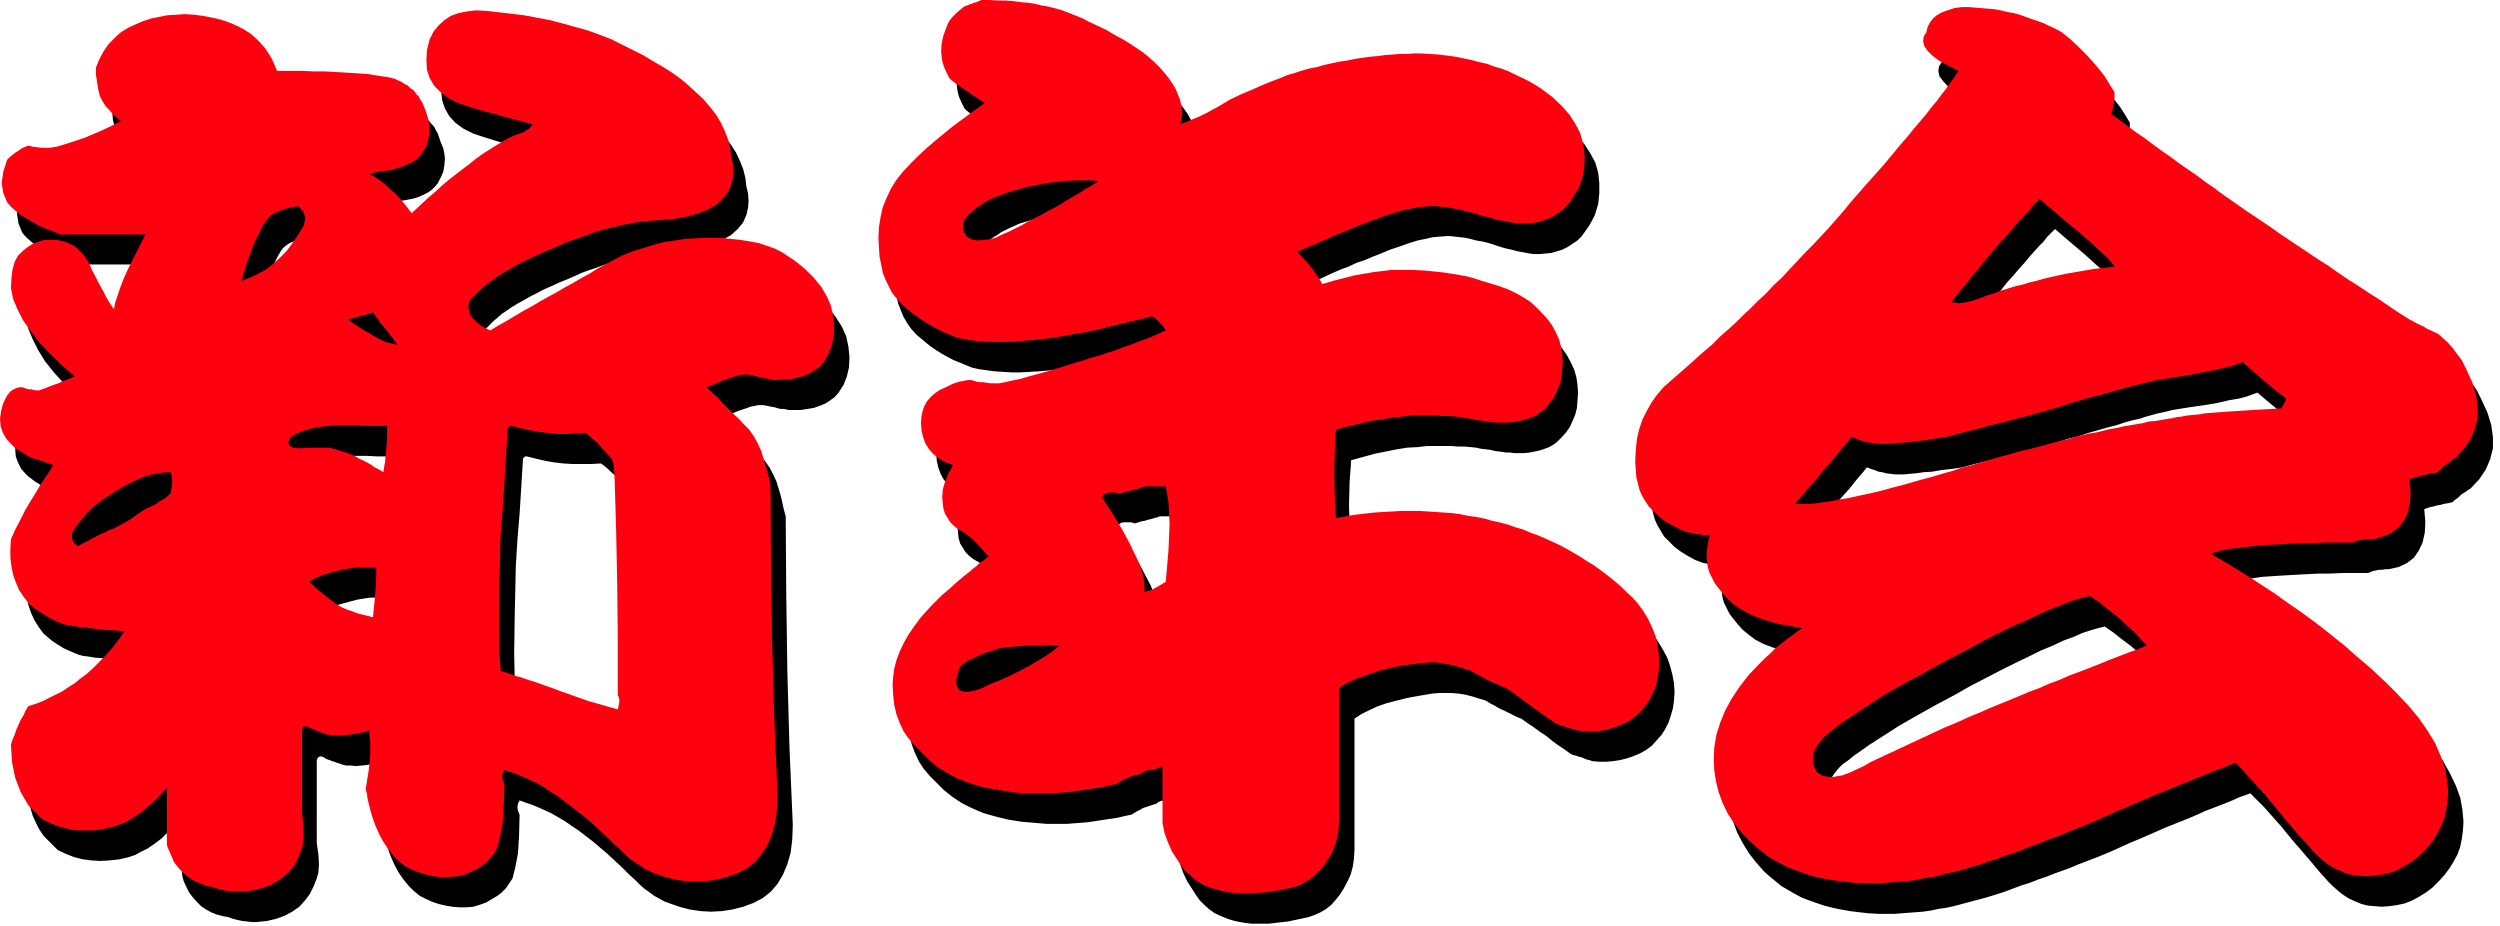 <svg xmlns="http://www.w3.org/2000/svg" width="440.16" height="1.698in" fill-rule="evenodd" stroke-linecap="round" preserveAspectRatio="none" viewBox="0 0 4585 1698"><style>.pen1{stroke:none}</style><path d="m575 485-10 16-11 14-12 13-13 11-13 10-14 8-15 7-16 6 5-17 5-17 5-15 6-15 6-13 6-12 6-12 6-10 4-5 5-4 6-4 7-3 8-3 8-3 10-2 11-2 10 11 3 12-3 14-10 15zm241-358-5 21-2 18 2 18 5 15 8 14 11 12 15 11 18 9 15 5 16 5 16 5 17 4 17 5 18 5 19 5 19 5-2 3-3 3-3 2-4 3-4 2-5 2-6 2-6 2-9 4-10 5-10 6-10 6-10 7-11 8-12 8-11 8-12 10-13 9-12 11-13 11-14 12-13 12-15 13-14 13-10-12-9-12-10-10-10-9-10-9-9-7-10-7-10-5 6-2 6-1 5-1 4-1 4-1 3-1h5l11-2 10-2 9-3 9-4 8-4 7-5 6-6 5-6 5-10 5-11 2-12 1-13-1-8-2-10-5-12-5-15-4-7-3-6-5-5-4-5-6-5-5-4-6-4-6-3-5-2-6-3-7-2-9-2-9-1-12-2-12-2-13-1-15-1-17-1-17-1-19-1h-20l-21-1h-46l-5-12-5-11-6-10-7-10-8-9-8-8-9-8-11-7-11-6-11-5-13-5-13-4-14-3-16-3-15-2-17-1-16 1-16 1-15 3-15 3-15 5-14 5-14 7-13 7-8 7-7 7-6 8-6 7-6 9-5 8-4 9-3 10v13l2 13 1 14 3 13 4 6 4 6 4 6 5 6 5 6 5 5 6 5 6 5-12 7-12 6-13 6-13 6-14 5-15 6-15 5-16 5-7 1-7 1-7 1h-14l-8-1-8-1-8-1-5 2-5 2-5 3-4 3-5 3-5 4-5 4-5 5-7 22-3 20 3 19 7 17 7 8 9 8 10 8 11 7 13 7 15 7 16 7 17 6h156l-12 24-11 22-10 19-8 18-6 17-6 14-3 12-3 11-5-7-5-8-5-9-6-10-6-11-6-12-6-13-6-14-5-8-5-7-6-6-5-5-6-5-6-4-6-3-7-2-13-2-12-1-11 1-11 2-10 4-10 6-9 8-8 9-6 11-4 13-2 16-1 18 4 20 8 19 10 20 13 21 16 20 19 21 22 21 25 21-11 5-10 4-10 4-8 3-8 3-7 3-6 2-5 2h-7l-4-1-4-1-4-1-5-1-4-1-5-2-8 1-7 3-6 4-5 7-5 8-3 10-3 12-2 14 1 13 4 11 6 12 9 10 3 3 4 3 4 3 5 4 5 3 5 3 6 4 7 3 5 2 5 1 5 2 5 1 4 2 5 1 5 2 5 2-11 16-11 16-11 17-10 17-9 17-9 17-9 17-8 18-1 18v16l2 16 3 15 5 15 6 13 8 13 9 12 7 6 7 6 7 5 8 5 8 5 9 4 9 4 10 4 8 2 9 1 11 2 13 1 15 2 16 1 19 2 20 2-9 13-9 12-10 11-10 11-10 11-10 10-11 9-11 9-11 8-11 8-12 7-12 7-12 6-12 5-13 5-13 4-5 8-4 9-5 9-4 8-4 10-3 9-4 9-3 10v16l2 15 2 15 4 14 4 14 6 13 6 12 8 12 4 4 6 6 7 7 9 9 15 7 15 6 16 4 16 2 16 1 17-1 18-2 17-4 12-4 11-6 12-6 13-9 12-9 12-12 13-12 13-14v104l1 5 2 7 4 9 6 12 7 9 7 8 8 8 9 6 9 5 10 4 11 3 11 2 8 3 8 2 9 2 9 1 9 1h9l9-1 10-1 17-4 16-6 13-7 13-9 10-11 9-12 7-14 6-15 3-11 1-15-1-18-3-21v-150l1-5 3-3 4-1 5 2 3 2 4 2 4 1 4 2 4 1 5 2 4 1 5 2 8 2h9l9 1 10-1 10-1 10-2 11-2 11-3 2 21v25l-3 27-5 31v4l2 7 1 10 3 12 5 19 6 17 7 16 8 15 9 13 9 11 10 10 11 9 12 6 11 5 12 4 13 3 12 2 12 1h13l13-1 13-4 11-4 10-6 10-6 8-6 8-8 6-9 6-9 5-20 5-26 2-32 1-39-3-7-1-6 1-7 3-6 11 4 12 4 12 5 11 5 13 6 12 7 12 7 13 9 12 8 13 10 13 10 13 11 13 11 14 13 13 12 14 14 10 9 9 9 9 8 10 7 8 6 9 5 9 5 8 3 20 7 19 5 20 3 19 1 20-1 19-3 20-5 19-7 17-9 15-12 12-14 10-17 8-19 6-21 3-24 1-27-6-140-4-142-2-141-1-143-4-15-3-14-3-12-3-10-4-13-6-13-7-13-9-13-10-10-9-10-10-10-10-10-10-9-9-10-10-10-10-10 8-3 7-3 7-2 7-3 6-2 6-2 6-2 5-2 5-1 5-1 5-1h9l5 1 5 1 5 1 6 1 6 2 5 1h6l4 1 5 1h21l13-2 12-2 11-4 10-4 9-6 8-6 7-8 9-14 6-15 4-17 1-19-2-19-4-19-8-18-11-17-13-17-17-16-20-16-23-15-12-6-13-5-15-5-17-3-18-3-19-2-20-2h-22l-20 1-19 1-20 3-19 3-20 5-20 6-19 6-20 8-15 8-14 8-15 8-15 9-15 8-15 9-15 8-15 8-15 9-15 9-15 8-15 9-16 9-15 8-15 9-16 9-10-5-9-6-8-5-5-7-4-6-3-7-1-8 1-8 5-7 6-6 7-7 7-6 8-7 9-6 10-7 10-6 11-6 12-7 12-6 13-7 14-6 15-7 15-6 16-7 11-5 11-4 12-4 11-4 11-4 11-4 11-3 11-3 11-3 11-2 11-2 10-2 11-2 11-2 10-1 11-1 28-2 25-4 22-6 18-7 16-9 12-11 10-12 6-14 3-13 1-13-1-13-3-13-2-16-4-16-6-15-7-15-9-14-11-14-12-14-14-13-12-11-14-12-15-11-17-12-19-11-20-11-22-12-24-11-12-6-13-5-13-5-14-5-14-4-14-4-14-5-15-3-16-4-15-3-16-3-16-3-17-3-17-2-17-2-18-2-19-1-17 2-15 3-14 6-12 7-11 10-9 11-7 14zm-59 560-7-1-8-2-10-3-11-5-12-7-13-7-14-9-16-11 6-2 7-2 6-1 6-2 5-1 6-2 5-1 5-2 5 7 5 6 5 7 6 7 6 8 6 7 6 8 6 8zm-19 150-1 25-1 22-2 20-3 17-8-4-8-5-8-4-7-4-7-4-7-4-7-4-6-3-5-2-5-1-5-2-4-2-5-1-5-2-5-1-5-2h-40l-12 1h-9l-7-1-6-2-3-2v-4l1-5 4-6 11-6 12-5 13-4 16-3 17-2 19-1h20l22 1h46zm364 13 7 5 6 5 6 6 6 5 5 6 6 6 5 6 5 7 3 4 2 7 1 9v11l3 101 2 101 2 101v101l2 4 1 6-1 7-2 9-18-5-17-5-18-6-17-5-17-6-17-6-16-6-17-7-14-5-13-4-11-4-11-3-9-3-8-3-7-2-5-2-2-35-1-53 1-70 2-89 3-49 4-48 3-48 3-49v-3l2-2 2-2h3l16 4 17 4 17 3 17 2 17 1h34l18-1zM341 960l-4 3-4 4-6 3-6 4-7 4-8 5-8 4-10 5-6 5-7 4-6 5-7 4-6 4-7 4-6 4-7 3-8 3-8 4-8 4-8 3-8 5-9 4-8 4-8 5-8-7-3-7v-9l5-9 11-14 12-14 13-13 16-13 17-12 19-11 20-11 22-10 6-1 7-2 6-1 6-1h5l6-1h10l2 7 1 9-1 10-2 13zm377 136v16l-1 20-2 26-3 30-8-2-8-2-8-2-7-3-8-2-7-3-6-3-7-3-8-5-8-5-8-6-7-5-7-6-7-6-7-6-7-7 9-5 9-4 9-4 11-3 11-3 11-3 12-2 13-2h39zm1136-604-12 3-11 1h-10l-8-1-7-2-5-4-4-4-2-6-1-10 3-10 7-9 11-10 7-5 7-4 7-5 8-4 8-4 9-4 9-4 10-3 10-3 11-3 10-2 11-3 10-2 10-2 10-1 11-2 10-1 10-1h10l10-1h10l9 1h10l10 1-11 7-12 7-11 8-12 6-11 7-12 7-11 7-12 6-12 7-12 6-12 6-12 7-12 6-12 6-12 5-12 6zm-59-423-6 5-6 5-5 5-4 4-4 5-3 5-3 5-2 5-5 13-2 14-1 15 2 16 1 5 2 7 4 9 6 12 4 4 5 4 6 5 8 5 8 6 10 7 12 7 12 8-21 15-19 14-19 14-17 14-17 14-16 13-14 13-14 13-14 15-12 16-9 16-9 17-6 17-4 18-3 19-1 19 1 17 1 17 3 15 3 15 5 13 5 12 7 12 7 10 10 11 12 10 12 10 13 9 15 9 15 8 17 7 17 7 13 3 14 2 15 2 15 1 16 1h16l17-1 18-1 11-1 12-1 13-2 13-2 13-2 13-2 14-2 15-3 15-3 15-3 16-4 16-4 16-4 17-4 17-4 18-5 7 4 6 6 6 7 7 9-9 4-9 4-10 4-9 4-10 4-10 4-10 4-10 3-10 4-10 4-11 3-11 4-10 3-11 3-12 4-11 3-25 8-23 7-21 6-19 5-17 5-14 3-13 3-11 2h-16l-7-1-6-1-7-1-5-1-6-1-5-2h-5l-5 1-6 1-5 1-6 2-6 3-6 2-7 3-11 5-9 6-7 7-7 8-5 9-3 9-2 11-1 11 1 14 3 13 4 11 6 11 9 9 9 8 12 7 14 5-8 15-6 15-4 14-1 13 1 11 1 10 3 10 5 8 5 8 7 7 8 6 9 5 6 5 7 5 6 6 6 5 5 6 6 6 5 7 5 6-5 3-4 4-5 3-4 3-4 3-4 3-4 4-3 3-14 11-14 11-12 11-12 11-11 11-10 10-9 10-9 10-12 16-11 16-9 16-7 15-6 15-4 15-2 15-1 15 1 19 2 18 4 17 6 16 7 15 9 14 11 13 12 12 14 14 15 12 18 12 18 9 21 9 21 6 24 6 25 4 12 1 11 1 12 1 12 1h37l12-1 13-1 13-1 13-2 13-2 13-2 14-2 13-3 14-3 5-3 5-3 6-3 5-3 6-2 6-2 6-2 7-2 3-3 5-2 5-1h6l4-1 4-1 6-2 6-3v104l4 19 6 17 7 15 9 14 7 11 7 10 9 9 9 8 10 7 11 5 12 5 13 4 15 3 15 2h33l17-2 18-2 19-4 19-4 11-4 11-5 10-6 9-7 8-9 8-10 7-11 7-13 6-13 4-15 2-14 1-16v-241l12-8 14-7 15-7 17-6 19-5 20-5 22-4 24-4 12-1h23l13 1 12 2 12 3 13 4 13 4 8 5 8 4 8 5 9 4 8 4 8 4 8 4 8 3 11 8 12 8 11 8 12 8 11 9 11 8 12 8 11 8 5 2 5 1 5 2 5 1 4 2 5 2 5 1 5 2 13 1h13l12-1 13-2 12-3 12-4 12-5 11-6 11-8 9-10 9-10 7-11 6-12 4-12 4-14 2-14 1-16-1-16-3-16-4-15-5-15-8-15-9-15-10-15-9-10-10-9-9-10-10-9-11-8-10-9-11-8-12-8-11-7-12-8-12-7-13-6-12-7-13-6-13-6-14-6-14-6-14-5-14-5-14-4-15-4-14-4-15-4-14-3-15-2-15-3-15-2-15-1-15-1-15-1-15-1h-32l-17 1-17 1-16 1-18 2-17 3-17 2-18 3-3-39-1-40 1-41 3-41 22-6 22-6 20-4 20-4 19-3 19-1 17-2h45l12 1h12l11 1 10 1 9 2 9 1 8 1 8 2 8 1 7 1 7 1h7l7 1h18l10-1 10-2 9-2 9-3 8-3 7-4 7-5 9-9 8-9 7-10 5-11 5-12 3-12 1-14 1-14-1-14-2-14-4-14-6-13-7-13-9-13-11-12-12-11-7-7-9-6-10-6-11-6-13-5-14-6-16-5-17-5-15-5-17-3-17-4-18-2-19-2-20-2-22-1h-37l-16 2-17 1-17 3-18 4-20 4-19 6-21 6-3-7-4-7-5-7-5-7-6-7-7-8-7-8-8-8 17-8 17-8 16-7 16-6 15-7 15-5 14-6 13-5 19-8 18-6 17-6 16-5 15-3 13-3 13-1 12-1h7l8 1 9 1 9 1 10 2 11 3 12 2 12 3 15 5 13 4 13 3 12 3 11 2 10 2 9 1h9l11-1 11-1 10-3 10-3 10-5 9-6 9-6 8-8 7-10 7-10 5-9 5-10 3-10 3-10 1-9 1-10v-19l-2-19-5-18-9-17-11-17-14-16-17-15-20-15-12-7-11-7-13-7-12-5-13-6-13-5-13-5-14-4-14-4-14-3-14-4-15-2-16-2-15-2-16-2-16-1h-13l-13 1h-14l-13 1-14 1-13 2-14 1-13 2-14 2-14 3-14 3-14 3-15 3-14 3-14 4-15 4-12 4-13 4-14 6-16 6-17 6-18 8-19 9-21 9-10 6-10 7-11 6-11 5-12 6-12 6-12 5-13 5 2-10 1-12-1-11-2-13-4-10-5-10-5-9-7-10-8-10-9-10-9-9-11-10-11-8-11-8-12-8-14-9-14-8-15-8-17-8-17-8-9-5-10-4-10-4-10-4-11-4-11-3-12-3-12-2-12-3-13-2-13-1-14-2-14-1h-14l-15-1h-15l-5 2-4 1-5 2-4 1-4 2-4 1-4 2-3 2zm371 1053-5 3-5 3-5 3-4 3-5 2-5 2-5 2-5 2v-13l-3-15-5-18-8-21-12-23-14-26-16-29-20-31 2-3 2-2 3-2 4-1h15l6 2 7-2 6-2 6-1 6-2 5-1 6-2 5-1 5-2h39l5 30 2 39-2 49-5 57zm-195 118-12 10-14 9-14 9-16 9-16 9-18 9-20 8-20 8-12 6-11 4-10 3h-15l-5-3-4-4-2-6v-9l2-9 1-7 3-7 3-3 4-3 4-3 4-3 4-2 5-2 4-2 5-2 3-2 4-1 4-2 4-1 4-2 5-1 4-2 5-2 6-1 7-2 9-1 10-1h13l13-1h59zm1935-696-18 2-18 2-18 3-18 3-18 3-18 4-17 4-18 5-13 3-13 4-13 4-13 4-13 4-13 5-13 4-13 5-8 3-8 2-7 2-6 1h-18l-5-2 13-17 14-16 12-15 12-15 12-14 11-14 11-12 11-13 10-11 9-11 9-10 9-10 8-8 7-9 7-7 7-7 29 25 26 22 22 20 19 16 16 15 11 11 9 9 5 6zm-345-430-5 8-1 9 2 9 6 8 9 10 12 9 16 9 20 10-5 7-5 8-6 8-7 10-8 10-8 11-10 12-10 12-11 14-12 14-13 15-13 16-14 16-15 18-16 18-17 19-14 16-14 16-14 16-14 16-14 16-14 15-14 15-14 15-14 15-15 15-14 15-14 14-15 15-15 14-14 14-15 14-11 11-12 12-15 14-17 15-19 17-21 19-23 20-25 22-12 14-11 14-9 16-7 17-6 17-4 19-2 19-1 21 1 14 1 13 3 13 3 11 5 11 6 10 6 10 8 8 11 11 12 9 13 8 13 7 13 5 14 3 14 2 14 1-3 10-2 9-2 10v10l1 10 1 9 3 10 5 10 5 10 7 9 8 10 9 10 11 9 12 9 15 8 16 6 18 6 20 6 22 4 23 4-10 7-9 7-10 7-10 8-10 8-9 9-10 9-10 10-20 21-17 22-15 22-11 21-10 23-7 22-4 22-1 23 1 21 3 20 5 19 7 19 10 19 11 18 13 17 15 17 10 9 11 9 11 9 12 7 12 7 13 7 13 5 14 5 15 5 15 4 15 3 17 3 16 2 18 2 18 1h30l13-1 13-1 13-1 13-1 14-2 14-3 14-2 14-3 15-4 15-4 15-4 15-4 16-5 16-5 16-6 16-6 16-5 15-6 15-5 15-6 14-5 14-5 14-6 13-5 13-5 13-5 12-5 12-5 11-5 11-5 11-5 17-7 16-7 16-7 16-7 15-6 15-6 15-6 14-6 13-6 13-5 13-5 13-5 12-5 11-5 11-4 11-4 8 8 8 8 9 9 8 9 8 9 8 9 8 9 8 10 14 17 14 16 12 14 11 13 10 12 9 10 8 9 7 7 10 9 10 8 11 7 11 5 12 5 12 3 12 1 13 1 14-1 14-2 14-3 13-5 13-7 13-8 12-9 11-11 11-12 9-12 8-13 7-13 5-14 3-15 2-15 1-16-2-22-4-22-8-22-11-23-13-23-17-23-20-24-23-24-17-17-18-17-19-16-18-17-20-16-20-17-20-16-21-16-21-15-22-16-23-15-22-16-24-15-24-15-24-15-25-15 9-2 9-3 11-2 11-1 13-2 14-2 15-1 15-1 17-1 18-1 19-1 20-1h20l22-1h47l4-1 4-2 4-1 5-1 5-1h5l6-1h6l18-4 15-7 13-10 9-13 7-15 4-18 1-20-2-23 5-2 6-2 6-1 6-2 7-1 7-2 7-1 8-2 3-3 4-3 4-3 4-4 4-3 5-3 4-3 5-3 16-17 12-18 8-19 5-20v-20l-3-22-7-23-11-24-4-8-4-8-6-9-6-8-7-8-8-8-9-8-9-8-6-3-7-4-6-3-7-3-6-4-7-3-6-3-7-3-19-12-18-12-19-13-18-12-18-12-19-12-18-12-19-13-18-12-18-12-18-12-19-13-18-12-18-12-18-13-18-12-16-11-16-12-16-11-16-11-16-12-16-11-16-11-16-12-16-11-16-11-16-12-15-11-16-12-16-11-15-12-16-11 3-10 2-10 2-9v-10l-9-15-9-14-11-14-12-14-12-14-14-13-15-14-16-13-11-5-10-6-11-4-11-5-11-4-11-3-11-4-12-3-11-2-12-3-11-2-12-1-12-1-12-1-12-1h-12l-14 2-12 3-11 4-9 5-7 6-6 8-4 8-2 9zm657 671 2 1v4l-3 6-5 8-18 1-18 1-17 1-16 1-16 1-14 1-15 1-13 1-13 2-11 1-12 1-10 2-10 1-9 2-8 1-8 2-11 2-12 2-12 1-12 2-11 3-12 2-12 2-13 2-12 3-12 3-13 2-12 3-13 3-13 3-13 3-13 3-15 4-15 4-15 4-14 4-14 4-14 4-14 3-13 4-13 3-12 4-12 3-12 4-12 3-11 4-11 3-11 3-27 8-26 7-24 7-24 6-22 6-20 5-20 4-18 4-17 3-15 3-15 2-13 2-11 1-11 1h-9l-8-1 6-8 6-7 5-6 6-6 4-6 5-5 3-4 4-3 8-9 8-10 8-9 9-10 8-10 8-10 8-9 8-10 7 3 7 2 7 3 7 1 7 2 8 1 8 1h17l10-1 12-1 14-2 16-1 17-3 19-2 20-3 14-4 15-4 17-4 18-5 19-5 21-5 22-6 24-6 21-6 21-7 20-5 18-6 18-5 17-5 16-4 15-5 14-4 14-3 12-4 11-3 11-3 10-2 8-2 8-2 31-5 28-4 24-4 21-5 18-3 15-4 11-4 8-3 13 11 12 10 11 9 10 9 9 8 9 7 7 6 7 5zm-253 455-17 6-18 7-17 7-18 6-18 7-18 7-18 7-18 8-18 7-19 8-18 7-19 8-19 8-19 8-20 8-19 8-16 7-15 6-15 7-16 6-15 7-15 7-15 7-15 7-15 7-15 7-15 7-15 7-15 7-15 7-14 8-15 7-7 3-6 2-6 3-6 1-5 2-6 1-5 1h-5l-8-1-6-1-6-3-4-3-4-5-2-6-2-6v-8l1-10 4-10 6-9 8-10 7-7 10-7 11-9 13-9 14-10 17-11 19-12 20-13 35-20 34-19 32-17 30-17 29-15 27-14 26-13 25-12 22-11 22-9 19-9 19-7 16-7 15-5 14-4 12-3 16 11 15 12 15 11 13 11 13 11 12 12 11 11 10 12z" class="pen1" style="fill:#000"/><path d="m547 430-10 15-11 15-12 12-13 12-13 10-14 8-15 7-16 6 5-17 5-17 6-15 5-15 6-13 6-12 6-12 7-10 4-5 4-4 6-4 7-3 8-3 8-3 10-2 11-2 10 11 3 12-3 13-10 16zM788 72l-5 20-1 19 1 17 5 15 8 14 12 12 14 11 18 9 15 5 16 5 16 5 17 4 17 5 18 5 19 5 19 5-2 3-3 3-3 3-4 2-4 3-5 2-6 2-6 2-9 4-9 5-10 6-10 6-11 7-11 7-11 8-11 9-12 9-13 10-13 10-13 11-13 12-14 12-14 13-15 14-10-13-9-11-10-11-10-9-10-9-9-7-10-7-10-5 6-1 6-2 5-1 5-1h4l3-1h4l11-2 10-3 9-3 9-4 8-4 7-5 6-6 5-6 6-10 4-11 2-12 1-12-1-8-2-10-4-13-6-15-4-6-3-6-5-5-4-6-6-4-5-5-6-3-6-4-5-2-6-3-7-2-9-2-9-1-12-2-12-2-13-1-15-1-17-1-17-1-19-1h-20l-21-1h-46l-5-12-5-11-6-10-7-10-8-9-8-8-9-8-11-7-11-6-11-5-13-5-13-4-14-3-16-3-15-2-17-1-16 1-16 1-15 3-15 3-15 5-14 6-13 6-13 8-8 7-7 7-7 7-6 8-5 8-5 9-4 9-4 10v13l2 13 2 13 3 13 3 6 4 7 4 6 5 5 5 6 5 6 6 5 7 5-12 6-12 6-13 6-14 6-14 6-15 5-15 5-16 5-7 2-6 1-7 1H76l-8-1-8-1-8-2-5 2-5 2-5 3-4 3-5 3-5 4-5 4-5 5-7 22-3 21 3 18 7 17 7 8 9 8 10 8 12 7 13 8 14 7 16 6 17 7h156l-12 23-11 22-10 20-8 18-6 16-5 15-4 12-2 11-5-7-5-8-6-10-5-10-6-11-6-12-7-13-6-14-5-8-5-7-6-6-5-5-6-5-6-3-6-3-7-2-12-3H81l-10 3-11 4-9 6-9 7-9 9-6 11-4 14-2 16-1 18 4 20 8 19 10 20 14 20 16 21 19 20 21 21 25 21-11 5-10 4-9 4-9 3-8 3-7 3-6 2-5 2h-7l-4-1-4-1h-4l-5-1-4-2-5-1-7 1-7 3-6 4-5 6-5 9-4 9-3 12-2 14 1 13 4 12 6 11 9 10 3 3 4 4 4 3 5 3 5 3 5 3 6 4 7 3 5 2 5 1 5 2 5 1 4 2 5 2 5 1 5 2-11 17-11 16-10 17-10 16-10 17-9 18-9 17-8 18-1 18v16l2 16 3 15 5 14 6 14 8 12 9 12 7 6 7 6 8 5 8 5 8 5 8 4 9 4 10 4 8 2 9 1 11 2 13 1 15 2 17 2 18 1 20 2-9 13-9 12-10 12-10 11-10 10-10 10-11 10-11 8-11 9-11 7-12 8-12 6-12 6-12 6-13 5-13 4-5 8-4 9-5 8-4 9-4 9-3 9-4 9-3 10 1 16 1 16 3 15 3 14 5 13 5 13 7 12 7 12 4 4 6 6 7 7 9 9 15 7 15 6 16 4 16 3h34l17-3 18-4 11-4 12-5 12-7 12-8 12-10 13-11 12-12 13-14v104l1 4 3 7 4 9 5 12 7 9 7 8 9 8 8 6 9 5 10 4 11 4 11 2 8 3 9 2 8 2 9 1h28l10-2 17-4 15-5 14-8 12-9 11-10 9-12 7-14 6-16 2-11 1-15-1-18-2-21v-150l1-5 2-3h4l6 2 3 2 4 1 3 2 4 1 4 2 5 2 4 1 5 2 8 1 9 1h9l10-1 10-1 10-2 11-2 11-3 2 21v25l-3 28-5 31v4l2 7 1 9 3 12 5 19 6 17 7 16 8 15 9 13 9 12 10 10 11 9 12 6 11 5 12 4 13 3 12 2 12 1 13-1 13-1 13-3 11-5 11-5 9-6 9-7 7-8 7-9 5-9 5-20 5-26 2-32 1-39-3-7-1-6 1-6 3-7 11 4 12 4 12 5 11 5 13 6 12 7 12 8 13 8 12 9 13 10 13 10 14 11 13 11 14 13 13 12 14 14 10 9 9 9 9 8 9 6 9 6 8 6 9 4 8 4 20 7 19 5 20 3 19 1 20-1 19-3 20-5 19-7 17-9 15-12 12-15 10-16 8-19 6-22 3-24 1-26-6-141-4-141-2-142-1-142-3-16-3-13-4-12-3-11-4-13-6-13-7-13-9-13-10-10-9-10-10-9-10-10-10-10-9-10-10-9-10-10 8-3 8-3 7-3 6-3 7-2 5-2 6-2 5-2 5-1 5-1 5-1h9l5 1 5 1 5 1 6 2 6 1 5 1 6 1 4 1 5 1h7l14-1 13-1 12-3 11-3 10-5 10-6 8-6 7-8 8-14 6-15 4-17 1-19-2-19-4-19-8-18-10-17-14-17-16-16-20-16-23-15-12-6-14-5-15-5-16-3-18-3-19-2-21-2h-22l-19 1-20 1-19 3-20 3-19 5-20 6-19 6-20 8-15 8-15 8-15 8-14 9-15 8-15 9-15 8-15 9-15 8-16 9-15 9-15 8-15 9-15 9-16 9-15 9-11-5-9-6-7-6-6-6-4-7-2-7-1-7 1-8 5-7 6-6 7-7 7-6 8-7 9-6 9-7 11-7 11-6 11-7 12-6 14-7 13-6 15-7 15-6 16-7 11-5 12-4 11-4 11-4 11-4 11-4 12-3 11-3 10-2 11-3 11-2 11-2 11-2 11-1 10-1 11-1 28-2 24-4 22-6 18-7 16-9 12-11 10-12 6-14 3-13 1-13-1-13-3-13-2-16-4-16-6-15-7-15-9-15-11-14-12-14-14-13-12-11-14-12-15-11-17-11-19-11-20-12-22-11-24-12-12-6-13-5-13-5-14-5-13-4-15-4-14-4-15-4-15-4-16-3-16-3-16-3-17-2-17-2-17-2-18-2-19-1-17 2-15 3-14 5-12 8-11 10-9 11-7 14zm-59 560-7-1-8-2-10-3-10-5-12-7-14-8-14-9-16-11 7-2 6-1 6-2 6-2 5-1 6-2 5-1 5-2 5 7 5 7 5 7 6 7 6 7 6 8 6 8 6 8zm-19 149v25l-2 22-2 20-3 18-8-5-8-4-7-5-7-4-8-4-7-3-6-4-7-3-5-2-5-2-5-1-4-2-5-1-5-2-5-1-5-2h-39l-12 1h-10l-7-1-5-2-3-3-1-4 1-5 4-6 11-6 12-5 14-4 15-3 17-2 19-1h20l22 1h46zm364 13 7 5 6 6 6 5 6 6 5 6 6 6 5 6 5 6 3 4 2 7 1 10 1 12 3 100 2 101 1 100v101l2 4 1 6-1 7-2 9-18-5-17-5-18-5-17-6-17-6-17-6-16-6-17-6-14-5-13-4-11-4-11-3-9-3-8-3-7-2-5-2-2-35-1-53 1-71 2-89 4-48 3-49 3-48 3-49v-3l2-2 2-1 3-1 16 4 17 4 17 3 17 2 17 2h17l17-1 18-1zM313 905l-4 3-4 4-6 4-6 3-6 5-8 4-9 4-9 5-7 5-6 4-7 5-6 4-7 4-6 3-7 4-6 3-8 3-8 4-9 4-8 4-8 4-8 5-9 4-8 5-8-7-3-8v-9l5-9 11-14 12-14 13-13 16-12 17-11 19-12 20-10 22-10 7-2 6-1 6-1 6-1 5-1 6-1h10l2 7 1 9-1 11-2 12zm377 136v15l-1 21-2 25-3 30-8-2-8-2-8-2-7-2-7-3-7-2-7-3-7-3-8-5-8-6-7-5-7-6-8-6-7-6-6-6-7-6 8-5 9-4 10-4 10-3 11-3 11-3 12-2 13-2h39zm1136-605-12 3-11 1-10 1-8-1-6-3-6-3-3-5-3-6-1-10 3-10 7-9 11-10 7-5 7-4 7-5 8-4 8-4 9-3 9-4 10-3 10-3 11-3 10-3 11-2 10-2 10-2 11-2 10-1 10-1 10-1 10-1h40l10 1-11 7-12 7-12 8-11 6-12 7-11 7-12 7-12 6-12 7-12 6-12 6-12 7-12 6-12 6-12 5-12 6zm-59-423-6 5-6 5-5 5-4 4-4 5-3 5-2 5-2 5-5 14-3 14-1 15 2 16 1 4 2 7 4 9 6 12 4 4 5 4 7 5 7 5 9 6 10 7 11 7 12 8-21 15-19 14-19 14-17 14-17 14-15 13-15 14-13 13-14 15-12 15-10 16-8 17-7 17-4 18-3 19-1 19 1 17 1 17 3 15 3 15 5 13 6 12 6 12 8 10 10 11 11 10 13 10 13 9 14 9 15 8 17 8 17 7 13 3 14 2 15 2 15 1h49l18-2 12-1 12-1 12-1 13-2 13-2 14-2 14-3 14-2 15-3 15-3 16-4 16-4 16-4 17-4 17-4 18-5 7 4 6 6 7 7 6 9-9 4-9 4-9 4-10 4-9 3-10 4-10 4-10 3-10 4-11 4-10 3-11 4-11 3-11 3-11 4-11 3-25 8-23 7-21 6-19 5-17 5-15 3-13 3-11 2h-15l-7-1-7-1h-6l-6-1-6-2-5-1h-5l-5 1-5 1-6 1-6 2-6 2-6 3-6 3-11 5-9 6-8 7-7 8-5 9-3 9-2 10-1 11 1 14 3 13 4 11 7 11 8 9 10 8 12 7 14 5-9 16-6 15-4 14-1 14 1 11 1 9 3 10 5 8 5 8 7 7 8 6 9 5 7 5 6 5 6 5 6 6 5 6 6 6 5 6 5 6-5 3-4 4-5 3-4 3-4 4-4 3-4 3-3 3-14 11-14 12-12 11-12 10-11 11-10 10-9 10-9 10-12 16-11 16-9 16-7 15-6 16-4 15-2 15-1 15 1 19 2 18 4 17 6 16 7 15 9 13 11 13 12 12 14 14 15 13 18 11 18 10 21 8 21 7 24 5 25 4 12 2 11 1 12 1h49l12-1 13-1 13-1 13-2 13-2 13-2 14-2 13-3 14-3 5-3 5-3 6-3 5-2 6-3 6-2 6-1 7-2 4-3 4-2 5-2h10l5-2 5-2 6-3v105l4 19 6 16 7 16 9 14 7 11 7 10 9 8 9 8 10 7 11 6 12 4 13 4 15 3 16 2h33l17-1 18-2 19-4 19-4 11-4 10-5 10-7 9-7 9-9 8-10 7-11 7-12 5-14 4-14 2-15 1-16v-241l12-8 14-7 16-6 17-6 19-6 20-5 22-4 24-3 11-1 12-1h12l12 2 12 2 12 3 13 4 13 4 8 5 8 4 9 5 8 4 8 4 8 3 8 4 8 3 12 8 11 8 12 9 11 8 11 8 11 8 12 8 11 8 5 2 5 2 5 1 5 2 5 1 5 2 5 1 5 2 13 1 12 1 13-1 12-2 12-3 12-4 12-5 11-6 11-9 10-9 8-10 7-11 6-12 5-12 3-14 2-14 1-16-1-16-2-16-4-16-6-15-7-15-9-15-11-15-9-10-10-9-9-9-10-9-11-9-10-8-11-8-11-8-12-7-12-8-12-7-12-7-13-7-13-6-13-6-14-6-14-5-14-6-14-4-14-5-15-4-14-3-14-4-15-3-15-2-14-3-15-2-15-1-15-1-15-1-16-1h-32l-16 1-17 1-17 1-17 2-18 2-17 3-18 3-2-39-1-40 1-41 2-42 22-6 22-5 21-5 20-3 19-3 18-2 17-2h45l12 1h12l11 1 10 1 9 2 9 1 8 2 8 1 8 1 7 1 7 1 7 1h25l10-1 10-2 9-2 9-3 8-3 7-4 7-5 9-8 8-10 7-10 5-11 5-12 3-12 1-14 1-14-1-14-2-14-4-14-6-13-7-13-9-12-11-12-12-12-7-6-9-6-10-6-11-6-13-6-14-5-16-5-17-5-15-5-16-4-18-3-18-3-19-2-20-2-22-1h-37l-16 2-17 2-17 3-18 3-19 5-20 5-20 6-4-7-4-6-5-7-5-8-6-7-7-8-7-8-8-8 18-8 17-7 16-7 15-7 15-6 15-6 14-6 13-5 19-7 18-7 17-5 16-5 15-3 14-3 13-1 12-1h7l7 1 9 1 9 1 10 2 11 2 12 3 13 3 14 5 14 3 12 4 12 2 11 2 10 2 9 1h20l11-2 10-2 10-4 10-4 9-6 9-6 8-8 8-10 6-10 6-9 5-10 3-10 3-10 1-9 1-10v-19l-3-19-5-18-9-17-11-17-14-16-17-16-20-15-11-7-12-7-12-6-13-6-12-6-13-5-14-4-13-5-14-3-15-4-14-3-15-3-15-2-16-2-16-1-16-1h-13l-13 1h-13l-14 1-13 1-14 2-13 1-14 2-14 2-14 3-14 2-14 3-14 3-14 4-15 3-14 4-12 4-14 4-14 6-16 6-17 7-18 8-19 8-21 10-10 6-10 6-11 6-11 6-12 6-12 5-12 5-13 5 3-10 1-11-1-12-3-12-4-10-4-10-6-10-7-10-8-10-8-9-10-10-11-10-10-8-12-8-12-8-13-8-15-8-15-9-17-8-17-8-9-5-10-4-10-4-10-4-11-4-11-3-12-3-12-2-12-3-13-2-13-1-14-2-14-1h-14l-15-1h-15l-5 2-4 2-5 1-4 2-4 1-4 2-4 1-3 2zm371 1054-5 3-5 3-5 3-4 2-5 3-5 2-5 1-5 2v-13l-2-15-5-18-9-20-11-23-14-26-17-28-20-31 2-3 2-2 3-2 4-1 5-1h5l6 1 6 1 6-2 6-1 6-2 6-1 6-2 5-1 5-2 5-2h39l5 30 2 39-2 48-5 58zm-195 117-12 10-13 9-15 9-15 9-17 9-18 9-20 9-20 8-12 6-11 4-10 2-8 1-6-1-6-2-3-4-3-6v-9l2-9 2-8 3-7 3-3 4-3 3-2 4-3 4-2 5-2 4-2 5-2 3-2 4-2 4-1 4-2 4-1 5-2 4-1 5-2 6-2 7-1 9-1 10-1 13-1 13-1h59zm1935-695-18 2-18 2-18 3-17 3-18 3-18 4-18 4-18 5-13 3-13 4-13 3-13 4-13 4-13 5-13 4-13 5-8 3-8 2-7 2-6 1-7 1h-5l-6-1-5-1 13-17 14-16 12-16 12-14 12-15 11-13 11-13 11-12 10-11 9-11 9-10 9-10 8-8 7-9 7-7 7-7 29 25 26 22 23 19 19 17 15 14 12 11 8 9 5 7zM3533 59l-5 8-1 9 2 8 6 9 9 9 12 9 16 9 20 10-5 7-5 8-6 8-7 10-8 10-8 11-10 12-10 13-11 13-12 14-12 15-14 16-14 17-15 18-16 18-17 19-14 16-14 16-13 16-14 16-14 16-14 15-14 15-15 15-14 15-14 15-14 15-15 14-14 15-15 14-14 14-15 14-11 11-13 12-15 13-16 16-20 17-21 19-23 20-25 22-12 14-10 14-9 16-8 16-6 18-4 18-2 20-1 21 1 14 1 14 3 12 3 12 5 11 6 10 6 9 8 8 11 11 12 9 13 7 13 7 13 5 14 3 14 2 14 1-3 10-1 9-2 10v10l1 10 1 9 3 10 5 10 5 10 7 9 8 10 9 10 11 10 12 8 14 8 16 7 18 6 20 6 22 4 23 4-10 7-9 7-10 7-10 8-10 8-9 9-10 9-10 10-20 21-17 22-14 21-12 22-9 22-7 22-4 23-1 22 1 21 3 20 5 20 7 19 9 19 11 17 14 18 15 16 10 9 11 9 11 9 11 7 13 7 13 7 13 5 14 5 14 5 15 4 16 3 16 3 17 2 17 2 18 1h30l13-1 13-1 13-1 14-1 13-2 14-3 15-2 14-3 14-4 15-3 15-4 16-5 15-4 16-6 16-5 16-6 16-5 15-6 15-6 15-5 14-6 14-5 14-5 13-6 13-5 13-5 12-5 12-5 11-5 11-5 11-5 17-7 16-7 16-7 16-7 15-6 15-6 15-6 14-6 13-5 14-6 13-5 12-5 12-5 12-4 11-5 11-4 8 8 8 9 8 9 8 8 8 10 9 9 8 9 8 10 14 17 13 16 12 14 11 13 10 11 9 10 8 9 7 7 10 9 10 8 11 7 12 5 11 5 12 3 12 1 13 1 15-1 14-2 14-3 13-5 13-7 12-7 12-9 12-11 11-12 9-12 7-13 7-14 5-14 3-15 2-15 1-16-2-21-4-22-8-22-10-23-14-23-16-23-20-24-23-24-17-17-18-17-19-17-19-16-19-17-20-16-20-16-21-16-22-16-22-15-22-16-23-15-23-15-24-15-25-15-25-15 9-2 9-3 11-2 11-2 13-1 14-2 15-2 15-1 17-1 18-1 19-1 20-1h20l22-1h47l4-1 4-2 4-1 5-1h5l5-1h12l18-5 16-7 12-10 10-12 7-15 4-18 1-20-2-23 5-2 6-1 5-2 7-2 6-1 7-2 8-1 8-2 3-3 4-4 3-3 4-3 4-3 5-3 4-4 5-3 16-17 12-17 8-19 5-20v-21l-3-22-7-23-11-24-4-8-4-8-6-8-6-8-6-8-8-9-9-8-9-8-7-3-6-3-7-3-6-4-7-3-6-3-7-4-6-3-19-12-18-12-19-13-19-12-18-12-19-12-18-12-18-13-19-12-18-12-18-12-18-12-18-12-18-13-18-12-18-12-16-11-17-12-16-11-16-12-16-11-16-12-16-11-16-11-16-12-16-11-15-11-16-12-16-11-15-11-16-12-15-11 3-10 2-10 1-10v-10l-9-14-9-15-11-14-12-14-12-13-14-14-14-13-16-13-11-6-11-5-10-5-11-4-12-4-11-4-11-4-11-3-12-2-12-3-11-2-12-1-12-1-12-1-12-1h-12l-14 2-12 4-11 4-9 5-7 6-6 8-4 8-2 9zm658 670 2 1-1 4-3 6-5 9-18 1-18 1-17 1-16 1-16 1-14 1-15 1-13 1-13 1-11 2-12 1-10 1-10 2-9 1-8 2-8 1-11 2-12 2-12 1-11 3-12 2-12 2-12 2-12 3-13 2-12 3-12 3-13 2-13 3-12 3-13 4-13 3-15 4-15 4-15 4-15 4-14 3-14 4-13 4-13 3-13 4-13 4-12 3-12 4-12 3-11 3-11 4-11 3-27 8-26 7-24 7-23 6-22 6-21 5-19 4-18 4-17 3-16 3-14 2-13 2-12 1h-28l7-8 6-7 5-6 5-6 5-5 4-5 4-4 3-4 8-10 8-10 9-9 8-10 8-10 8-10 8-9 8-10 7 3 7 3 7 2 7 2 7 1 8 1 8 1h17l11-1 12-1 14-1 15-2 17-2 19-3 20-3 14-4 15-4 17-4 18-5 19-5 21-5 22-6 24-6 21-6 21-6 20-6 18-6 18-5 17-5 16-4 15-4 14-4 14-4 12-3 11-3 11-3 10-2 8-2 8-2 31-5 28-4 24-5 21-4 18-4 15-4 12-4 8-3 12 11 12 10 11 10 10 8 9 8 9 7 8 6 7 5zm-254 455-17 7-17 6-18 7-18 7-17 7-18 7-18 7-19 7-18 8-19 7-18 8-19 7-19 8-19 8-20 8-19 8-16 7-15 6-15 7-16 7-15 6-15 7-15 7-15 7-15 7-15 7-15 7-15 7-15 7-15 7-14 8-15 7-6 3-7 3-6 2-5 2-6 1-6 1-5 1h-5l-7-1-7-1-5-3-5-3-3-5-3-6-1-6-1-8 1-10 4-10 6-9 8-10 8-7 9-7 11-9 13-9 15-10 17-11 18-12 20-13 35-20 34-18 32-18 30-16 29-15 27-15 26-13 25-12 23-10 21-10 20-9 18-7 17-7 15-5 14-4 12-3 16 11 15 12 14 11 13 11 13 12 12 11 11 12 10 11z" class="pen1" style="fill:#ff000f"/></svg>
